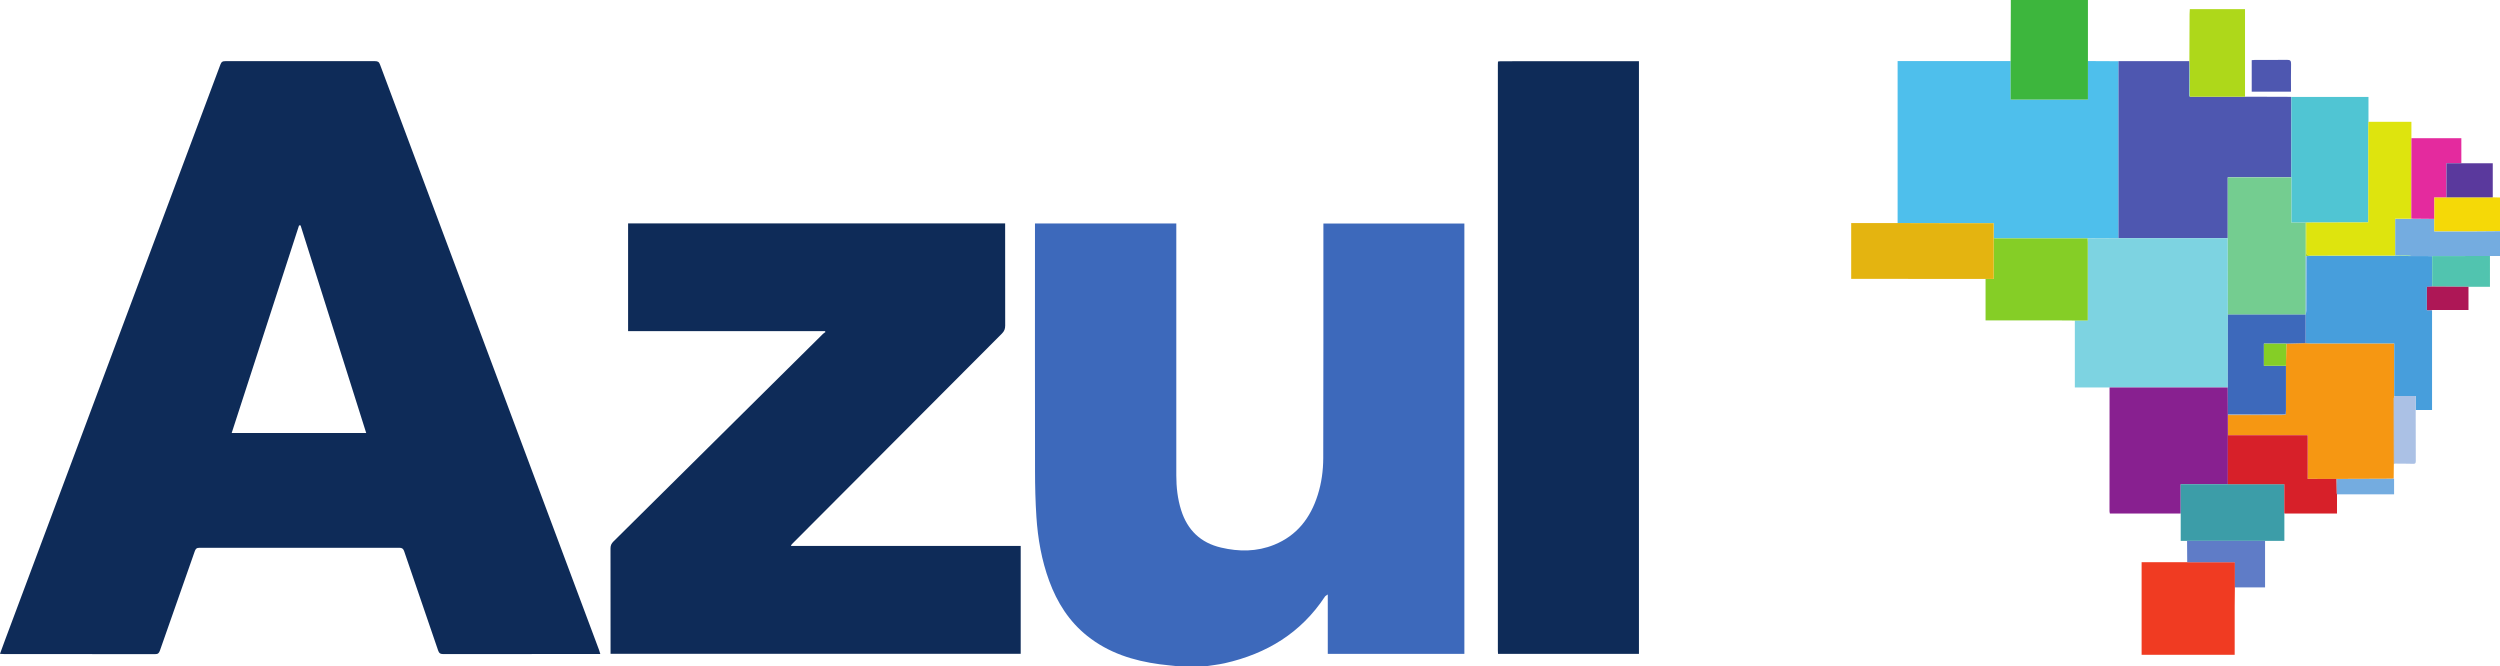 <?xml version="1.0" encoding="UTF-8"?>
<svg id="Camada_1" data-name="Camada 1" xmlns="http://www.w3.org/2000/svg" viewBox="0 0 507.69 135.34">
  <defs>
    <style>
      .cls-1 {
        fill: #f69712;
      }

      .cls-2 {
        fill: #f5d907;
      }

      .cls-3 {
        fill: #e4b410;
      }

      .cls-4 {
        fill: #f03b22;
      }

      .cls-5 {
        fill: #7dd3e1;
      }

      .cls-6 {
        fill: #7e8ea6;
      }

      .cls-7 {
        fill: #882090;
      }

      .cls-8 {
        fill: #334b72;
      }

      .cls-9 {
        fill: #ae1756;
      }

      .cls-10 {
        fill: #d72029;
      }

      .cls-11 {
        fill: #aed81a;
      }

      .cls-12 {
        fill: #abc1e5;
      }

      .cls-13 {
        fill: #e42a9e;
      }

      .cls-14 {
        fill: #dee40e;
      }

      .cls-15 {
        fill: #0e2b58;
      }

      .cls-16 {
        fill: #3c9da8;
      }

      .cls-17 {
        fill: #3db63d;
      }

      .cls-18 {
        fill: #3d69bb;
      }

      .cls-19 {
        fill: #51c4af;
      }

      .cls-20 {
        fill: #85ce26;
      }

      .cls-21 {
        fill: #5a399d;
      }

      .cls-22 {
        fill: #479edc;
      }

      .cls-23 {
        fill: #5f7cc7;
      }

      .cls-24 {
        fill: #74ace0;
      }

      .cls-25 {
        fill: #74cd90;
      }

      .cls-26 {
        fill: #50c5d3;
      }

      .cls-27 {
        fill: #4ebfec;
      }

      .cls-28 {
        fill: #4e57b0;
      }
    </style>
  </defs>
  <path class="cls-18" d="m239.61,135.34c-1.36-.15-2.73-.26-4.09-.44-5.37-.72-10.41-2.31-14.72-5.75-3.7-2.95-6.12-6.79-7.73-11.17-1.54-4.2-2.31-8.57-2.6-13.01-.2-3.1-.28-6.21-.28-9.32-.03-16.45-.01-32.9-.01-49.35v-.92h28.7c0,.27,0,.57,0,.87,0,16.77,0,33.53,0,50.3,0,2.4.26,4.77.99,7.07,1.28,4.04,3.95,6.61,8.09,7.58,3.65.86,7.28.86,10.8-.57,4.63-1.88,7.37-5.45,8.84-10.11.77-2.43,1.11-4.94,1.12-7.47.04-15.56.03-31.11.03-46.67,0-.31,0-.62,0-.99h28.63v87.39h-27.74v-12.06c-.3.22-.49.3-.58.44-4.86,7.38-11.83,11.6-20.32,13.52-1.38.31-2.8.45-4.2.67h-4.93Z"/>
  <path class="cls-24" d="m507.69,51.99c-.68,0-1.37,0-2.05,0-3.91,0-7.83,0-11.74.01-1.41,0-2.82,0-4.23-.01-.23-.04-.45-.12-.68-.12-.86-.02-1.73,0-2.59,0v-7.43h3.29c1.55.01,3.1.02,4.65.04v2.51h.9c2.37,0,4.73,0,7.1,0,1.78,0,3.57-.03,5.35-.04v5.07Z"/>
  <path class="cls-2" d="m507.69,46.92c-1.78.01-3.57.04-5.35.04-2.37,0-4.73,0-7.1,0h-.9v-6.89h2.48c3.14,0,6.27,0,9.41,0,.49.01.98.02,1.46.04v6.81Z"/>
  <path class="cls-15" d="m0,132.77c.36-.97.68-1.86,1.01-2.76C15.6,91.06,30.18,52.1,44.75,13.13c.2-.54.43-.72,1.02-.71,10.13.02,20.26.02,30.39,0,.57,0,.82.15,1.02.71,14.81,39.62,29.64,79.23,44.47,118.85.09.24.15.49.26.83h-.86c-10.35,0-20.69,0-31.04.02-.62,0-.86-.21-1.05-.77-2.28-6.7-4.6-13.4-6.88-20.1-.19-.55-.43-.72-1.01-.72-13.51.02-27.03.02-40.54,0-.61,0-.81.21-.99.74-2.34,6.71-4.72,13.41-7.06,20.12-.18.53-.39.75-1,.74-10.23-.02-20.45-.02-30.68-.02-.23,0-.47-.02-.79-.04Zm74.37-44.83c-4.46-14.12-8.9-28.14-13.33-42.17-.1,0-.2,0-.31,0-4.56,14.05-9.12,28.1-13.68,42.16h27.32Z"/>
  <path class="cls-15" d="m123.99,132.78v-.85c0-6.86,0-13.72-.01-20.58,0-.58.18-.97.59-1.38,14.18-14.04,28.36-28.1,42.54-42.15.15-.15.35-.26.52-.39-.03-.06-.06-.13-.1-.19h-39.98v-21.87h76.57v.81c0,6.64,0,13.29.01,19.93,0,.68-.18,1.15-.67,1.64-14.14,14.16-28.26,28.33-42.39,42.5-.17.17-.35.31-.46.62h46.67v21.9h-83.3Z"/>
  <path class="cls-15" d="m304.31,12.45c1.21,0,2.42-.02,3.62-.02,8.03,0,16.05,0,24.08,0h.82v120.35h-28.62c-.01-.25-.03-.48-.03-.71,0-39.64,0-79.28,0-118.92,0-.19.01-.39.02-.58.04-.04.08-.08.12-.12Z"/>
  <path class="cls-27" d="m385.36,45.31V12.4c7.7,0,15.33,0,22.96,0,0,2.6,0,5.19,0,7.83h15.7v-7.83c2.07,0,4.14.02,6.21.03,0,11.98,0,23.97,0,35.95-2.09.01-4.18.02-6.27.03-6.09,0-12.19,0-18.28,0-.26,0-.53-.03-.79-.04v-3.03c-2.24,0-4.36,0-6.48,0-4.34,0-8.68-.02-13.02-.03Z"/>
  <path class="cls-28" d="m430.22,48.37c0-11.98,0-23.97,0-35.95,4.79,0,9.58,0,14.38-.01,0,.05.02.1.02.15-.01,2.28-.02,4.56-.03,6.84,0,.08.08.16.12.24,3.73,0,7.46,0,11.19,0,2.8,0,5.61.02,8.41.02.34,0,.68.01,1.01.02,0,5.44,0,10.88-.01,16.32h-12.91v12.37c-7.39,0-14.79,0-22.18,0Z"/>
  <path class="cls-5" d="m430.22,48.37c7.39,0,14.79,0,22.18,0,0,.56.01,1.11.01,1.67,0,4.61.01,9.23.02,13.84,0,4.93-.02,9.86-.02,14.8-8,0-16.01,0-24.01,0h-7.05c0-4.59,0-9.1,0-13.6.86,0,1.72,0,2.64,0v-.91c0-4.99,0-9.99,0-14.98,0-.26-.03-.53-.04-.79,2.09-.01,4.18-.02,6.27-.03Z"/>
  <path class="cls-1" d="m486.13,94.25c-.01.94-.02,1.87-.03,2.81,0,.05,0,.1-.01.15-.6,0-1.2.02-1.8.02-3.22.01-6.44.02-9.66.03h-.14c-1.92-.01-3.84-.01-5.84-.01v-8.88h-16.22c0-1.36,0-2.72-.01-4.08,3.67,0,7.33,0,11,0,.25,0,.5-.08.75-.12.02-.26.05-.52.05-.79,0-3.03,0-6.06,0-9.09l.09-4.5c1.3-.03,2.61-.07,3.91-.1.29.01.58.04.87.04,5.41,0,10.82,0,16.23,0h.89v10.69c-.01.08-.03.17-.04.25-.02.07-.06.14-.06.21,0,4.46.02,8.92.03,13.38Z"/>
  <path class="cls-7" d="m452.42,84.3c0,1.36,0,2.72.01,4.08,0,3.32,0,6.63,0,9.95h-9.58v5.95h-14.38c-.03-.17-.08-.31-.08-.45,0-8.38,0-16.76.01-25.15,8,0,16.01,0,24.01,0,0,1.82.01,3.64.02,5.46v.15Z"/>
  <path class="cls-22" d="m486.21,80.42v-10.69h-.89c-5.41,0-10.82,0-16.23,0-.29,0-.58-.03-.87-.04,0-1.93,0-3.86,0-5.79,0,0,.01-.02.01-.02.05-.27.13-.55.13-.82.02-3.68.02-7.37.03-11.05.29,0,.58-.03.87-.03,5.69,0,11.38,0,17.07-.01,1.11,0,2.22.02,3.33.03,1.41,0,2.82,0,4.23.01,0,2.06,0,4.13,0,6.19-.35.02-.7.04-1.05.06v4.75h.92s.09.01.13.02v20.23c-1.13,0-2.23,0-3.33,0,0-.93,0-1.86,0-2.84h-4.36Z"/>
  <path class="cls-26" d="m465.31,36.01c0-5.44,0-10.88.01-16.32,5.17,0,10.34,0,15.66,0,0,1.7,0,3.37,0,5.05-.01.29-.03.58-.03.87,0,6.23,0,12.46,0,18.69v.87c-.41,0-.7,0-.98,0-3.87,0-7.73.02-11.6.03-.04-.02-.08-.02-.12,0h-2.93v-9.19Z"/>
  <path class="cls-4" d="m453.85,119.28c-.01,1.3-.04,2.6-.04,3.91,0,2.99,0,5.99,0,8.98v.8h-18.9v-18.8c3.1,0,6.18,0,9.27,0,3.2,0,6.39,0,9.68,0v5.11Z"/>
  <path class="cls-20" d="m423.94,48.41c.01.26.04.53.04.79,0,4.99,0,9.99,0,14.98v.91c-.92,0-1.78,0-2.64,0-1.5-.01-2.99-.03-4.49-.03-4.25,0-8.49,0-12.74,0h-.89c0-2.83,0-5.62,0-8.4.52,0,1.04,0,1.64,0v-8.28c.26.01.53.04.79.04,6.09,0,12.19,0,18.28,0Z"/>
  <path class="cls-3" d="m404.87,48.37v8.28c-.6,0-1.12,0-1.64,0-8.41,0-16.82-.01-25.23-.02-.67,0-1.35,0-2.07,0v-11.33c3.17,0,6.3,0,9.44,0,4.34,0,8.68.02,13.02.03,2.12,0,4.24,0,6.48,0v3.03Z"/>
  <path class="cls-17" d="m424.01,12.4v7.83h-15.7c0-2.63,0-5.23,0-7.83.01-3.67.03-7.33.04-11,0-.45,0-.91,0-1.4h15.66v12.4Z"/>
  <path class="cls-14" d="m468.36,45.2c3.87,0,7.73-.02,11.6-.03.29,0,.58,0,.98,0v-.87c0-6.23,0-12.46,0-18.69,0-.29.02-.58.03-.87,2.86,0,5.72,0,8.73,0v3.32c0,5.45-.02,10.91-.02,16.36h-3.29v7.43s-.05,0-.08,0c-5.74,0-11.48-.01-17.23,0-.57,0-.75-.15-.74-.73.03-1.98,0-3.95,0-5.93Z"/>
  <path class="cls-16" d="m442.85,104.28v-5.95c3.27,0,6.42,0,9.58,0,3.8,0,7.59,0,11.47,0v5.9s-.01.06,0,.09v5.52c-1.35,0-2.63,0-3.92,0-5.28,0-10.56,0-15.84,0h-1.29v-5.56Z"/>
  <path class="cls-10" d="m463.89,104.23v-5.9c-3.88,0-7.67,0-11.47,0,0-3.32,0-6.63,0-9.95,5.38,0,10.76,0,16.22,0v8.88c2,0,3.92,0,5.84,0,.02.97.05,1.94.07,2.91.01.07.03.15.04.22v3.9c-3.6,0-7.11,0-10.61,0,0-.05-.04-.07-.09-.06Z"/>
  <path class="cls-11" d="m455.9,19.65c-3.73,0-7.46,0-11.19,0,0-1.67,0-3.33,0-5,0-.69-.05-1.39-.08-2.08,0-.05-.02-.1-.02-.15.01-3.18.02-6.37.04-9.55,0-.33.03-.66.05-1.02h11.21v17.8Z"/>
  <path class="cls-13" d="m489.68,44.42c0-5.45.02-10.91.02-16.36,3.35,0,6.71,0,10.14,0v5.09c-1,0-2,0-3.04,0v6.92h-2.48v4.38c-1.55-.01-3.1-.02-4.65-.04Z"/>
  <path class="cls-23" d="m444.14,109.84c5.28,0,10.56,0,15.84,0,0,3.11,0,6.22,0,9.44-2.09,0-4.11,0-6.13,0,0-1.66,0-3.32,0-5.11-3.29,0-6.48,0-9.68,0-.01-1.44-.02-2.88-.03-4.33Z"/>
  <path class="cls-19" d="m493.91,58.19c0-2.06,0-4.13,0-6.19,3.91,0,7.83,0,11.74-.01v6.25c-1.48,0-2.92,0-4.35,0-2.46-.02-4.92-.03-7.38-.05Z"/>
  <path class="cls-21" d="m496.81,40.07v-6.92c1.04,0,2.04,0,3.04,0,2.09,0,4.19,0,6.37,0v6.92c-3.14,0-6.27,0-9.41,0Z"/>
  <path class="cls-12" d="m486.21,80.42h4.36c0,.99,0,1.91,0,2.84,0,3.43,0,6.86.02,10.29,0,.37,0,.66-.52.64-1.28-.04-2.56-.03-3.84-.04,0-3.2-.01-6.4-.03-9.59,0-1.3-.02-2.59-.03-3.89.01-.08.03-.17.04-.25Z"/>
  <path class="cls-28" d="m457.27,18.61v-6.39c.22-.02.42-.05.63-.05,2.18,0,4.35.02,6.53-.02.69-.01.85.22.83.87-.04,1.85-.01,3.71-.01,5.59h-7.98Z"/>
  <path class="cls-9" d="m493.91,58.19c2.46.02,4.92.03,7.38.05v4.71c-2.49,0-4.93,0-7.38,0-.05.02-.09.04-.14.05-.28,0-.57,0-.92,0v-4.75c.35-.02.7-.04,1.05-.06Z"/>
  <path class="cls-24" d="m474.59,100.39c-.01-.07-.03-.15-.04-.22.02-.97.05-1.93.07-2.9,3.22-.01,6.44-.02,9.66-.03.6,0,1.2-.01,1.8-.02.03,0,.07.01.1.02v3.15h-11.6Z"/>
  <path class="cls-6" d="m486.17,80.66c.01,1.3.03,2.59.03,3.89.01,3.2.02,6.4.03,9.59-.03.03-.06.07-.09.1,0-4.46-.02-8.92-.03-13.38,0-.07.04-.14.06-.21Z"/>
  <path class="cls-12" d="m493.77,63.01s.09-.04.14-.05c.02.03.02.05-.01.07-.04,0-.09-.01-.13-.02Z"/>
  <path class="cls-8" d="m304.31,12.45s-.08.08-.12.12c.04-.04.08-.08.12-.12Z"/>
  <path class="cls-12" d="m486.19,97.23s-.07-.01-.1-.02c0-.05,0-.1.01-.15.03.06.06.11.09.17Z"/>
  <path class="cls-13" d="m463.89,104.23s.08.01.09.06c-.02.03-.05.04-.08.03-.02-.03-.02-.06,0-.09Z"/>
  <path class="cls-25" d="m489.67,51.99c-1.11,0-2.22-.02-3.33-.03,0-.03,0-.07-.02-.1.03-.01.05-.02.08,0,.86,0,1.73,0,2.59,0,.23,0,.45.08.68.12Z"/>
  <path class="cls-25" d="m465.31,36.01v9.19c1.02,0,1.98,0,2.93,0,0,2.25,0,4.51,0,6.76,0,3.97,0,7.94,0,11.92,0,0-.01.02-.01.02-5.26,0-10.53,0-15.79,0,0-4.61-.01-9.23-.02-13.84,0-.56,0-1.11-.01-1.67,0-4.07,0-8.15,0-12.37h12.91Z"/>
  <path class="cls-25" d="m444.62,12.57c.03.69.08,1.39.08,2.08.01,1.67,0,3.33,0,5-.04-.08-.12-.16-.12-.24,0-2.28.02-4.56.03-6.84Z"/>
  <path class="cls-18" d="m452.43,63.89c5.26,0,10.53,0,15.79,0,0,1.93,0,3.86,0,5.79-1.3.03-2.61.07-3.91.1-1.53,0-3.06,0-4.57,0v4.5h4.48c0,3.03,0,6.06,0,9.09,0,.26-.03.52-.05.79-3.91,0-7.82-.01-11.73-.02,0-1.82-.01-3.64-.02-5.46,0-4.93.02-9.86.02-14.8Z"/>
  <path class="cls-20" d="m464.22,74.29h-4.48v-4.5c1.51,0,3.04,0,4.57,0-.03,1.5-.06,3-.09,4.5Z"/>
  <path class="cls-6" d="m452.43,84.15c3.91,0,7.82.01,11.73.02-.25.04-.5.12-.75.12-3.67,0-7.33,0-11,0,0-.05,0-.1.01-.15Z"/>
  <path class="cls-6" d="m474.63,97.27c-.02.97-.05,1.93-.07,2.9-.02-.97-.05-1.94-.07-2.91.05,0,.1,0,.14.01Z"/>
  <path class="cls-11" d="m468.23,51.96c0-2.25,0-4.51,0-6.76.04-.02.08-.01.12,0,0,1.98.02,3.95,0,5.93,0,.58.17.73.74.73,5.74-.02,11.48,0,17.23,0,.01.03.02.06.02.1-5.69,0-11.38,0-17.07.01-.29,0-.58.02-.87.03-.05-.02-.11-.03-.16-.05Z"/>
  <path class="cls-24" d="m468.23,51.96c.05.02.11.03.16.05,0,3.68-.01,7.37-.03,11.05,0,.27-.09.55-.13.82,0-3.97,0-7.94,0-11.92Z"/>
</svg>